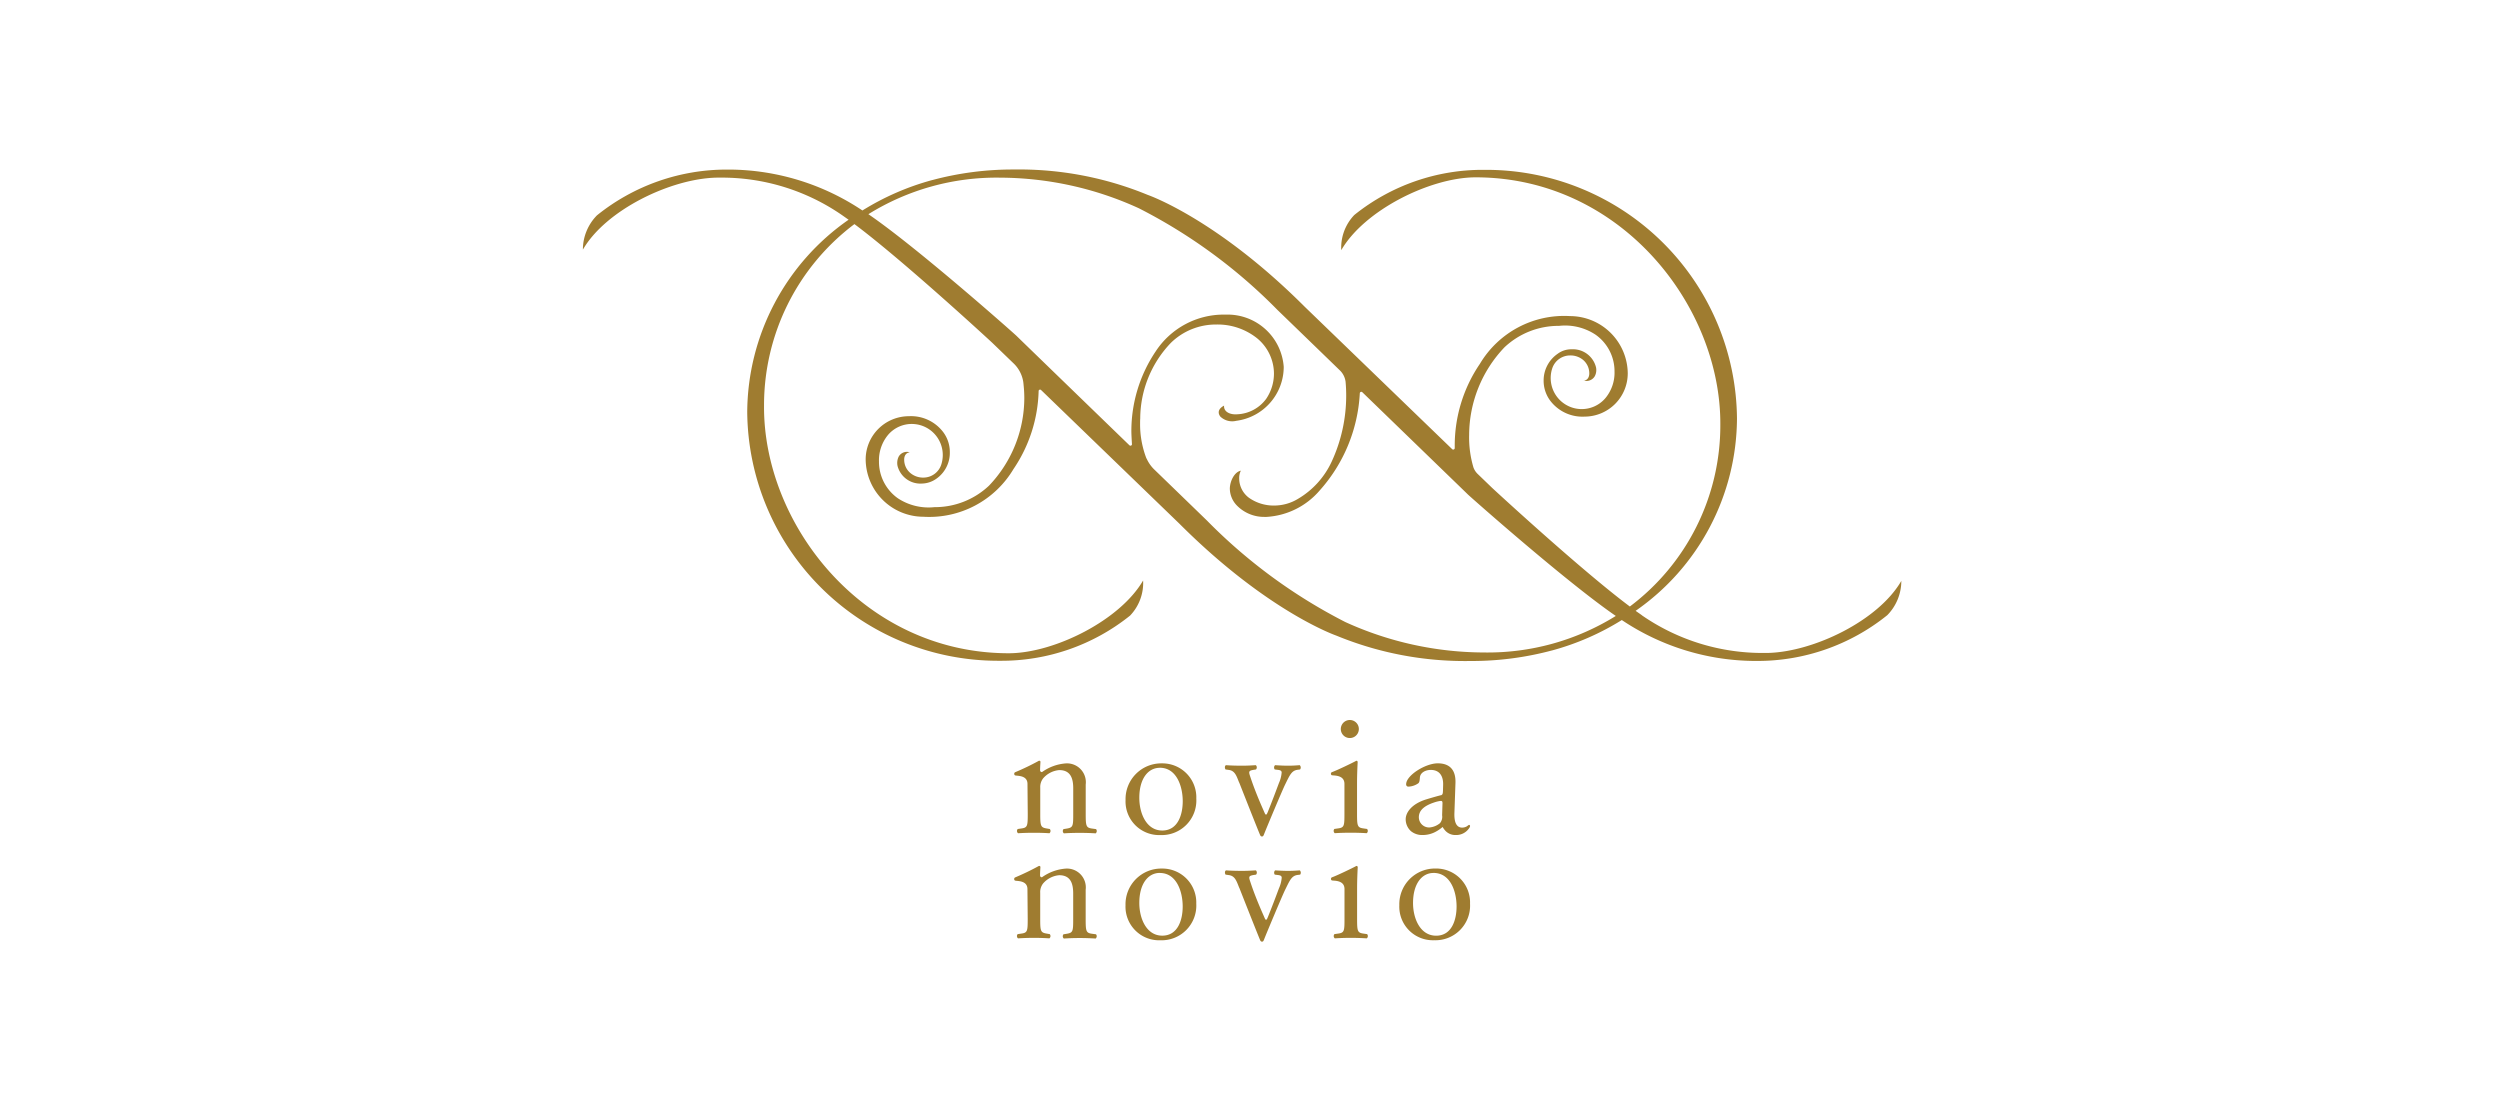 <svg xmlns="http://www.w3.org/2000/svg" width="130" height="58" viewBox="0 0 130 58"><g transform="translate(-1018 -1136.17)"><rect width="130" height="58" transform="translate(1018 1136.17)" fill="#fff"/><path d="M584.52,24.645c-.319.066-.554.514-.569.915a1.281,1.281,0,0,0,.372.9,1.978,1.978,0,0,0,1.434.588l.1,0A3.937,3.937,0,0,0,588.6,25.7a8.23,8.23,0,0,0,2.11-5.08.078.078,0,0,1,.078-.077.073.073,0,0,1,.051.02c2.642,2.559,5.489,5.314,5.492,5.32.22.206,5.165,4.585,7.691,6.315a12.617,12.617,0,0,1-6.85,1.9,17.477,17.477,0,0,1-7.216-1.583,27.839,27.839,0,0,1-7.2-5.283s-1.194-1.158-2.753-2.667h0a1.856,1.856,0,0,1-.361-.512.761.761,0,0,1-.057-.123,4.933,4.933,0,0,1-.3-1.747c0-.085,0-.17.007-.254A5.72,5.72,0,0,1,580.883,18a3.34,3.34,0,0,1,2.353-.956,3.294,3.294,0,0,1,2.14.721,2.392,2.392,0,0,1,.87,1.819,2.348,2.348,0,0,1-.407,1.328,1.969,1.969,0,0,1-1.506.8c-.4.03-.711-.15-.68-.451-.489.259-.187.578-.187.578a.889.889,0,0,0,.817.213,2.835,2.835,0,0,0,2.471-2.805,2.928,2.928,0,0,0-2.979-2.719l-.122,0a4.23,4.23,0,0,0-3.556,1.911,7.418,7.418,0,0,0-1.266,4.159c0,.2.031.671.031.671a.078.078,0,0,1-.079.077.08.08,0,0,1-.053-.022c-2.743-2.655-5.878-5.694-5.882-5.7-.218-.206-5.164-4.589-7.692-6.317a12.6,12.6,0,0,1,6.85-1.9A17.463,17.463,0,0,1,579.223,11a27.737,27.737,0,0,1,7.2,5.281s1.476,1.427,3.282,3.179a1,1,0,0,1,.265.559c.022.24.032.48.032.727a8.162,8.162,0,0,1-.748,3.412,4.368,4.368,0,0,1-1.769,1.957,2.385,2.385,0,0,1-1.2.342,2.23,2.23,0,0,1-1.334-.4,1.257,1.257,0,0,1-.513-1.023.831.831,0,0,1,.085-.387m17.831-4.692a.456.456,0,0,0,.152.024.5.5,0,0,0,.418-.239.671.671,0,0,0,.083-.347.6.6,0,0,0-.02-.146,1.237,1.237,0,0,0-1.265-.915,1.185,1.185,0,0,0-.73.238,1.681,1.681,0,0,0-.723,1.377,1.732,1.732,0,0,0,.332,1.043,2.1,2.1,0,0,0,1.795.843,2.25,2.25,0,0,0,2.247-2.255,3.008,3.008,0,0,0-3-2.972,5.1,5.1,0,0,0-4.688,2.482,7.549,7.549,0,0,0-1.309,4.269c0,.038,0,.077,0,.113a.079.079,0,0,1-.078.078.077.077,0,0,1-.056-.023l-7.662-7.4c-4.585-4.586-8.155-5.816-8.155-5.816a17.57,17.57,0,0,0-6.976-1.326,16.162,16.162,0,0,0-4.226.546h-.006a13.592,13.592,0,0,0-3.641,1.585,12.556,12.556,0,0,0-6.877-2.127h-.119a10.75,10.75,0,0,0-6.809,2.381,2.543,2.543,0,0,0-.731,1.782c1.194-2.066,4.567-3.691,6.946-3.744l.129,0a11,11,0,0,1,6.409,1.955l.333.234a12.261,12.261,0,0,0-5.271,9.986,13.044,13.044,0,0,0,13.01,12.948h.121a10.677,10.677,0,0,0,6.778-2.35,2.456,2.456,0,0,0,.677-1.826c-1.193,2.065-4.581,3.755-6.928,3.785l-.135,0c-7.524-.047-12.7-6.731-12.649-12.888a11.781,11.781,0,0,1,4.7-9.428c2.546,1.9,7.111,6.119,7.16,6.165l1.1,1.062a1.693,1.693,0,0,1,.517.962c.011.067.022.2.022.2a6.271,6.271,0,0,1,.035.66,6.617,6.617,0,0,1-1.835,4.552,4.1,4.1,0,0,1-2.836,1.118,2.9,2.9,0,0,1-1.908-.464,2.326,2.326,0,0,1-.978-1.911,2.066,2.066,0,0,1,.465-1.374,1.615,1.615,0,0,1,2.773,1.538.979.979,0,0,1-.929.674,1.023,1.023,0,0,1-.685-.245.9.9,0,0,1-.313-.684s-.023-.348.29-.385a.473.473,0,0,0-.154-.025.493.493,0,0,0-.418.24.748.748,0,0,0-.064.493,1.227,1.227,0,0,0,1.267.916,1.332,1.332,0,0,0,.73-.236,1.641,1.641,0,0,0,.722-1.379,1.73,1.73,0,0,0-.331-1.043,2.1,2.1,0,0,0-1.8-.844,2.249,2.249,0,0,0-2.245,2.253,3.009,3.009,0,0,0,3,2.975,5.1,5.1,0,0,0,4.687-2.481,7.567,7.567,0,0,0,1.307-4.062.075.075,0,0,1,.076-.068.069.069,0,0,1,.053.023h0l7.192,6.95c4.584,4.584,8.155,5.817,8.155,5.817a17.548,17.548,0,0,0,6.976,1.322,16.129,16.129,0,0,0,4.227-.545h.005a13.543,13.543,0,0,0,3.641-1.585,12.536,12.536,0,0,0,6.876,2.127h.121a10.752,10.752,0,0,0,6.807-2.379,2.545,2.545,0,0,0,.731-1.783c-1.194,2.068-4.566,3.691-6.944,3.746h-.136a11.017,11.017,0,0,1-6.41-1.956h.005c-.1-.074-.215-.149-.331-.234a12.257,12.257,0,0,0,5.27-9.983,13.041,13.041,0,0,0-13.01-12.948H597.2a10.65,10.65,0,0,0-6.778,2.349,2.454,2.454,0,0,0-.676,1.827c1.192-2.065,4.579-3.756,6.926-3.786l.136,0c7.523.047,12.7,6.732,12.649,12.89a11.775,11.775,0,0,1-4.705,9.427c-2.544-1.9-7.11-6.12-7.159-6.167l-.745-.718a.889.889,0,0,1-.23-.351,5.469,5.469,0,0,1-.222-1.687,6.629,6.629,0,0,1,1.837-4.556,4.1,4.1,0,0,1,2.835-1.115,2.866,2.866,0,0,1,1.907.463,2.325,2.325,0,0,1,.98,1.909,2.068,2.068,0,0,1-.466,1.376,1.614,1.614,0,0,1-2.772-1.539.978.978,0,0,1,.929-.671,1.024,1.024,0,0,1,.686.242.916.916,0,0,1,.311.685s.02.351-.288.384" transform="translate(498 1136.001)" fill="#9f7c30"/><path d="M590.191,37.609a.469.469,0,1,0,.469.469.469.469,0,0,0-.469-.469m4.146,5.588a.986.986,0,0,0,.539-.221.514.514,0,0,0,.114-.414l.02-.631c0-.1-.036-.115-.09-.115a1.639,1.639,0,0,0-.362.087c-.522.177-.778.42-.778.765a.533.533,0,0,0,.557.529m.592-1.674c.1-.028.1-.115.106-.248l.008-.3c.011-.328-.1-.77-.645-.77-.247,0-.546.124-.564.4-.01.142-.019.248-.09.3a.949.949,0,0,1-.5.168.112.112,0,0,1-.124-.123c0-.459,1-1.088,1.645-1.088s.946.371.919,1.035l-.054,1.536c-.016.408.063.772.406.772a.5.5,0,0,0,.222-.056c.045-.024.122-.1.145-.085.048.021.063.073-.012.177a.811.811,0,0,1-.7.349.7.7,0,0,1-.574-.272.909.909,0,0,1-.1-.147,1.966,1.966,0,0,1-.351.243,1.417,1.417,0,0,1-.678.176.925.925,0,0,1-.618-.2.833.833,0,0,1-.274-.62c0-.343.3-.794,1.064-1.032,0,0,.432-.133.766-.218m-5.015-.589c0-.488-.584-.422-.661-.451a.091.091,0,0,1,.009-.16c.2-.063,1.039-.466,1.253-.582.056-.029.08.018.087.054-.016.307-.033.733-.033,1.094v1.592c0,.637.017.727.336.769l.184.027a.153.153,0,0,1-.017.221c-.265-.016-.522-.025-.831-.025s-.584.009-.83.025a.154.154,0,0,1-.02-.221l.187-.027c.327-.042.336-.132.336-.769Zm-5.476-.07c-.132-.327-.21-.61-.531-.655l-.175-.025c-.054-.072-.044-.2.026-.223.221.019.531.027.831.027.239,0,.416-.008.716-.027a.157.157,0,0,1,.009.223l-.107.017c-.274.045-.283.087-.192.354.2.608.457,1.228.661,1.688.08.176.108.268.142.283.05.02.066-.013.171-.283.016-.04.122-.306.243-.621s.263-.7.276-.733a1.649,1.649,0,0,0,.141-.546c0-.08-.054-.116-.159-.134l-.2-.025a.166.166,0,0,1,.018-.223c.274.019.495.027.662.027.222,0,.371-.008.619-.027a.167.167,0,0,1,.018.223l-.133.017c-.308.045-.4.269-.645.768-.151.306-.985,2.294-1.105,2.608-.018.028-.024.085-.091.092s-.1-.058-.112-.092c-.181-.429-1.079-2.713-1.079-2.713m-4.131-.766c-.61,0-1.064.568-1.064,1.561,0,.82.377,1.7,1.193,1.7s1.065-.829,1.065-1.523c0-.767-.314-1.741-1.194-1.741m1.9,1.6a1.8,1.8,0,0,1-1.866,1.9,1.747,1.747,0,0,1-1.813-1.819,1.858,1.858,0,0,1,1.885-1.909,1.766,1.766,0,0,1,1.794,1.829m-8.779-.76c0-.491-.607-.4-.657-.451a.1.1,0,0,1,.007-.154,12.945,12.945,0,0,0,1.224-.588.062.062,0,0,1,.1.062c-.013.2-.018.336-.018.415a.093.093,0,0,0,.1.1,2.429,2.429,0,0,1,1.238-.451.98.98,0,0,1,1.034,1.1v1.52c0,.637.019.727.337.769l.2.027a.155.155,0,0,1-.019.221c-.265-.016-.521-.025-.83-.025s-.584.009-.823.025a.154.154,0,0,1-.018-.221l.169-.027c.326-.053.335-.132.335-.769V41.163c0-.5-.126-.949-.727-.949a1.242,1.242,0,0,0-.838.43.729.729,0,0,0-.15.485v1.352c0,.637.018.716.337.769l.159.027a.155.155,0,0,1-.018.221c-.239-.016-.5-.025-.8-.025s-.583.009-.832.025a.154.154,0,0,1-.017-.221l.185-.027c.326-.042.336-.132.336-.769Z" transform="translate(498 1136.001)" fill="#9f7c30"/><path d="M589.914,46.4c0-.489-.584-.421-.661-.45a.092.092,0,0,1,.009-.161c.2-.063,1.039-.466,1.253-.582.056-.029.08.018.087.054-.016.307-.033.733-.033,1.094v1.592c0,.637.017.727.336.769l.184.027a.154.154,0,0,1-.017.221c-.265-.016-.522-.027-.831-.027s-.584.011-.83.027a.154.154,0,0,1-.02-.221l.187-.027c.327-.042.336-.132.336-.769Zm-5.476-.07c-.132-.327-.21-.61-.531-.655l-.175-.025c-.054-.072-.044-.2.026-.222.221.018.531.026.831.026.239,0,.416-.008.716-.026a.156.156,0,0,1,.009.222l-.107.016c-.274.044-.283.089-.192.354.2.612.457,1.228.661,1.689.08.175.108.268.142.283.05.02.066-.014.171-.283.016-.04.122-.306.243-.621s.263-.7.276-.733a1.649,1.649,0,0,0,.141-.546c0-.08-.054-.117-.159-.134l-.2-.025a.164.164,0,0,1,.018-.222c.274.018.495.026.662.026.222,0,.371-.008.619-.026a.165.165,0,0,1,.018.222l-.133.016c-.308.044-.4.27-.645.769-.151.305-.985,2.294-1.105,2.608-.018.028-.024.085-.091.092s-.1-.058-.112-.092c-.181-.43-1.079-2.713-1.079-2.713m10.1-.767c-.609,0-1.064.569-1.064,1.562,0,.82.38,1.7,1.2,1.7s1.064-.829,1.064-1.522c0-.767-.314-1.742-1.2-1.742m1.9,1.6a1.8,1.8,0,0,1-1.864,1.9,1.746,1.746,0,0,1-1.813-1.82,1.857,1.857,0,0,1,1.883-1.909,1.764,1.764,0,0,1,1.794,1.829m-16.134-1.6c-.61,0-1.064.569-1.064,1.562,0,.82.377,1.7,1.193,1.7S581.5,48,581.5,47.305c0-.767-.314-1.742-1.194-1.742m1.9,1.6a1.805,1.805,0,0,1-1.866,1.9,1.748,1.748,0,0,1-1.813-1.82,1.858,1.858,0,0,1,1.885-1.909,1.765,1.765,0,0,1,1.794,1.829m-8.779-.76c0-.491-.607-.4-.657-.45a.1.1,0,0,1,.007-.154,13.2,13.2,0,0,0,1.224-.589.062.062,0,0,1,.1.06c-.013.2-.018.338-.018.417a.093.093,0,0,0,.1.1,2.429,2.429,0,0,1,1.238-.451.98.98,0,0,1,1.034,1.1v1.52c0,.637.019.727.337.769l.2.027a.155.155,0,0,1-.019.221c-.265-.016-.521-.027-.83-.027s-.584.011-.823.027a.155.155,0,0,1-.018-.221l.169-.027c.326-.053.335-.132.335-.769V46.632c0-.506-.126-.952-.727-.952a1.242,1.242,0,0,0-.838.43.728.728,0,0,0-.15.486v1.351c0,.637.018.716.337.769l.159.027a.155.155,0,0,1-.018.221c-.239-.016-.5-.027-.8-.027s-.583.011-.832.027a.154.154,0,0,1-.017-.221l.185-.027c.326-.042.336-.132.336-.769Z" transform="translate(498 1136.001)" fill="#9f7c30"/></g></svg>